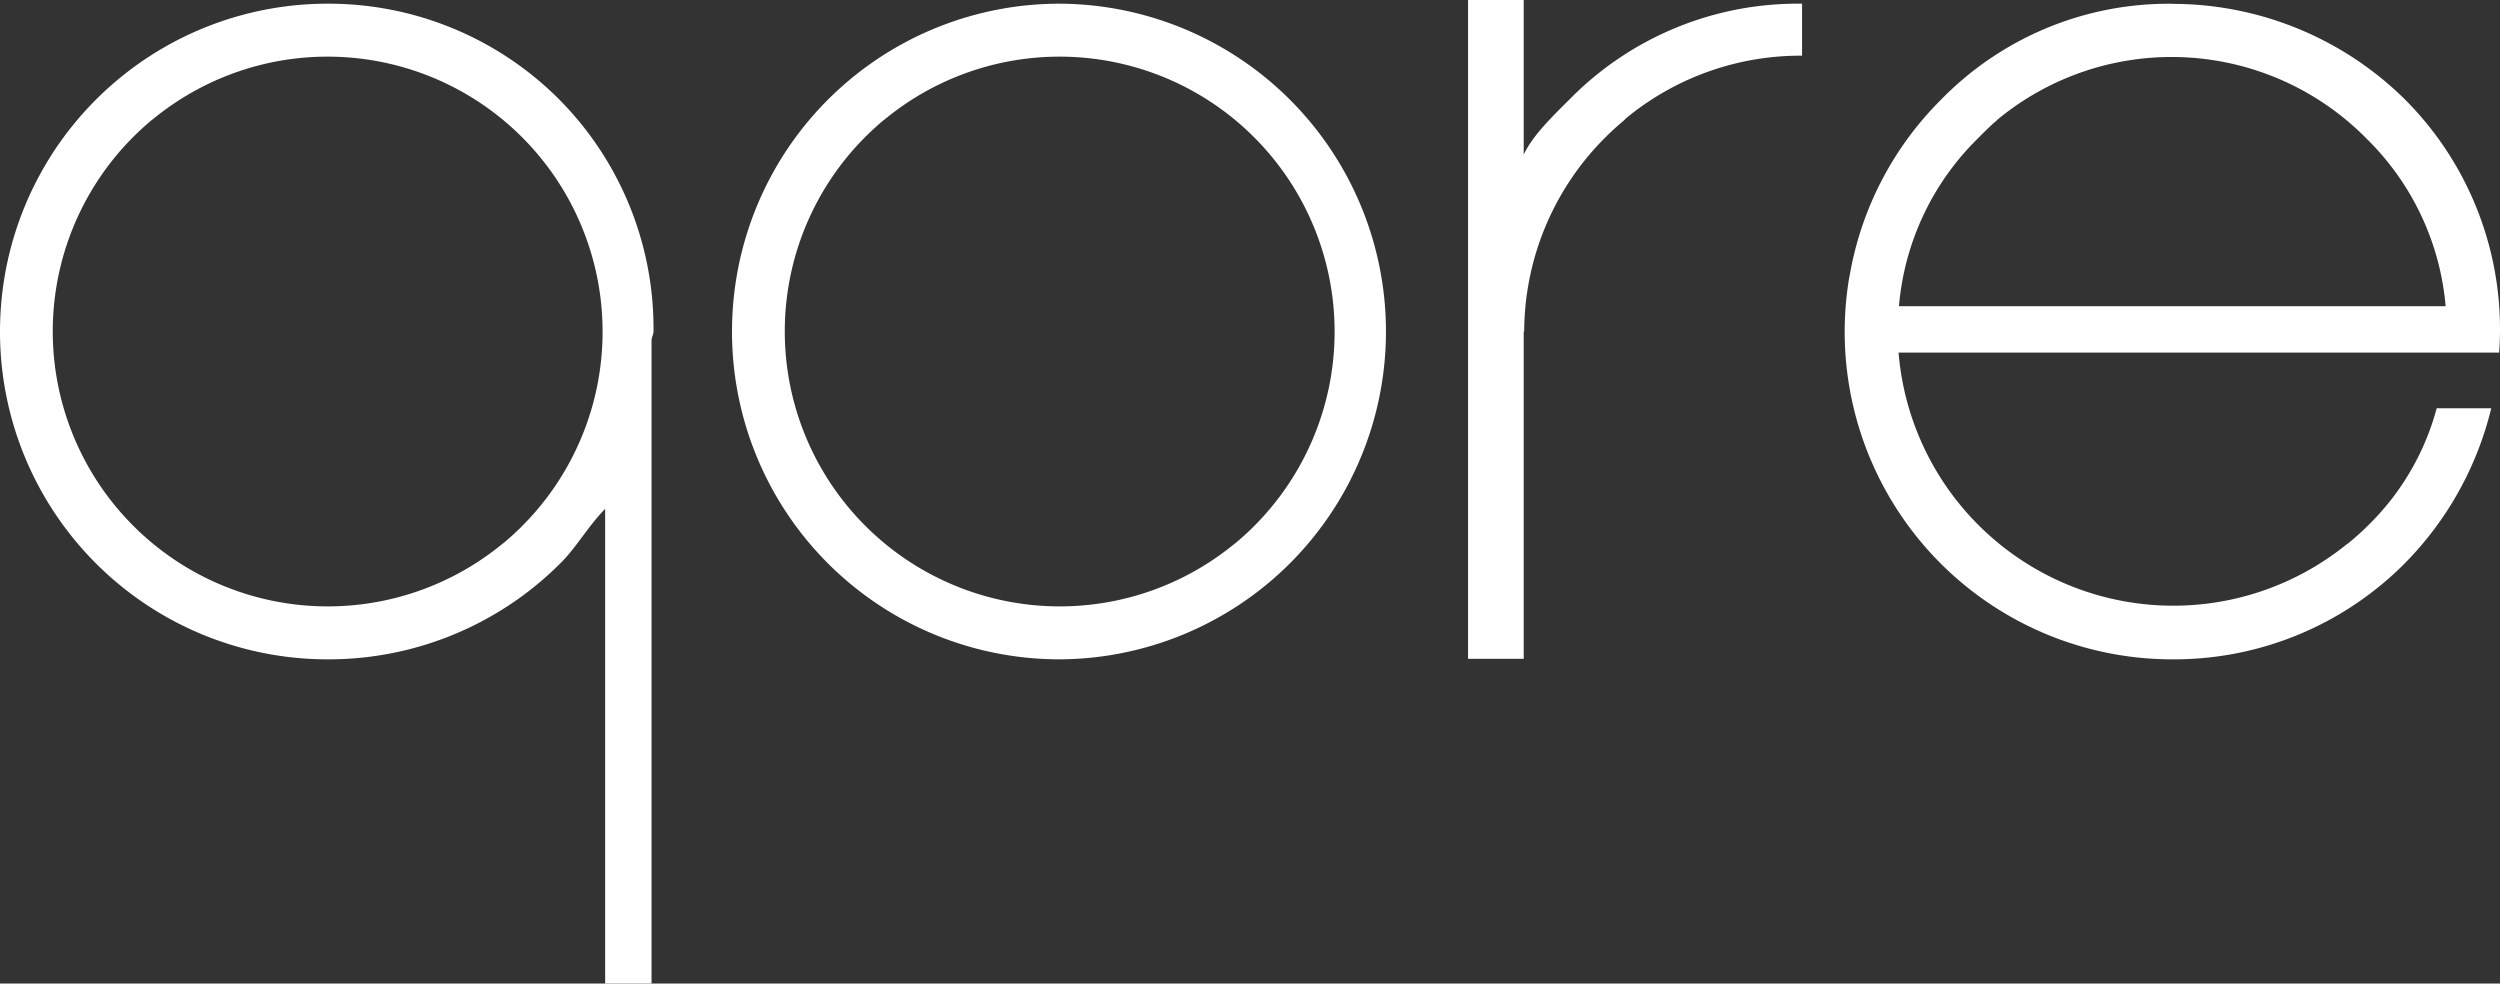 <svg xmlns="http://www.w3.org/2000/svg" viewBox="0 0 269.442 106"><rect x="0" y="0" width="269.442" height="106" fill="#333333" stroke="none"/><defs><style>.cls-1{fill:#fff;}</style></defs><title>Asset 1</title><g id="Layer_2" data-name="Layer 2"><g id="Layer_1-2" data-name="Layer 1"><path class="cls-1" d="M60.299,10.747A35.101,35.101,0,0,0,35.315.398h-0A35.3,35.3,0,0,0,.518,29.687q-.022.13-.044.259A35.591,35.591,0,0,0,.043,33.984Q.001,34.856,0,35.73a35.303,35.303,0,0,0,35.275,35.332q.02,0,.04,0h0A35.319,35.319,0,0,0,60.393,60.713c1.82-1.82,2.828-3.793,4.828-5.875V106h5V36.668c0-.312.212-.625.212-.938A35.017,35.017,0,0,0,60.299,10.747ZM56.268,56.702q-.985.985-2.044,1.863l-.02.003a29.642,29.642,0,0,1-39.841-43.81q.985-.985,2.044-1.863l.02-.003a29.642,29.642,0,0,1,39.841,43.81Z"/><path class="cls-1" d="M114.21.398h-0A35.3,35.3,0,0,0,79.412,29.687q-.022.13-.044.259a35.596,35.596,0,0,0-.431,4.037q-.043.873-.043,1.746a35.303,35.303,0,0,0,35.275,35.332q.02,0,.04,0h0A35.332,35.332,0,0,0,114.25.398Q114.23.398,114.21.398Zm20.953,56.304q-.985.985-2.044,1.863l-.02.003a29.642,29.642,0,0,1-39.841-43.81q.985-.985,2.044-1.863l.02-.003a29.642,29.642,0,0,1,39.841,43.81Z"/><path class="cls-1" d="M265.339,38h4.011c.061-1,.091-1.559.091-2.408a35.016,35.016,0,0,0-10.284-24.915A35.664,35.664,0,0,0,234.221.418V.408a34.261,34.261,0,0,0-25.031,10.343,35.167,35.167,0,0,0-9.838,18.938c-.015.086-.041.172-.056.258a35.597,35.597,0,0,0-.436,4.037c-.029.582-.046,1.164-.046,1.746a35.301,35.301,0,0,0,35.27,35.332q.022,0,.043,0h-0a35.034,35.034,0,0,0,24.983-10.279A35.74,35.74,0,0,0,268.499,44h-5.88a27.657,27.657,0,0,1-7.54,12.772c-.657.657-1.339,1.242-2.044,1.828l-.02-.014A29.706,29.706,0,0,1,204.622,38h60.718Zm-52.166-23.087c.656-.657,1.339-1.355,2.044-1.941l.02-.042a29.473,29.473,0,0,1,39.832,2.021A28.737,28.737,0,0,1,263.583,33H204.663a28.764,28.764,0,0,1,8.51-18.087Z"/><path class="cls-1" d="M194.221.399a34.46,34.46,0,0,0-25.097,10.348c-1.83,1.83-3.903,3.816-4.903,5.911V0h-6V71h6V35.725c0,.006.051.011.051.011a29.672,29.672,0,0,1,8.798-20.978c.657-.657,1.349-1.277,2.054-1.863l.024-.065A29.552,29.552,0,0,1,194.003,6h.217Z"/></g></g></svg>